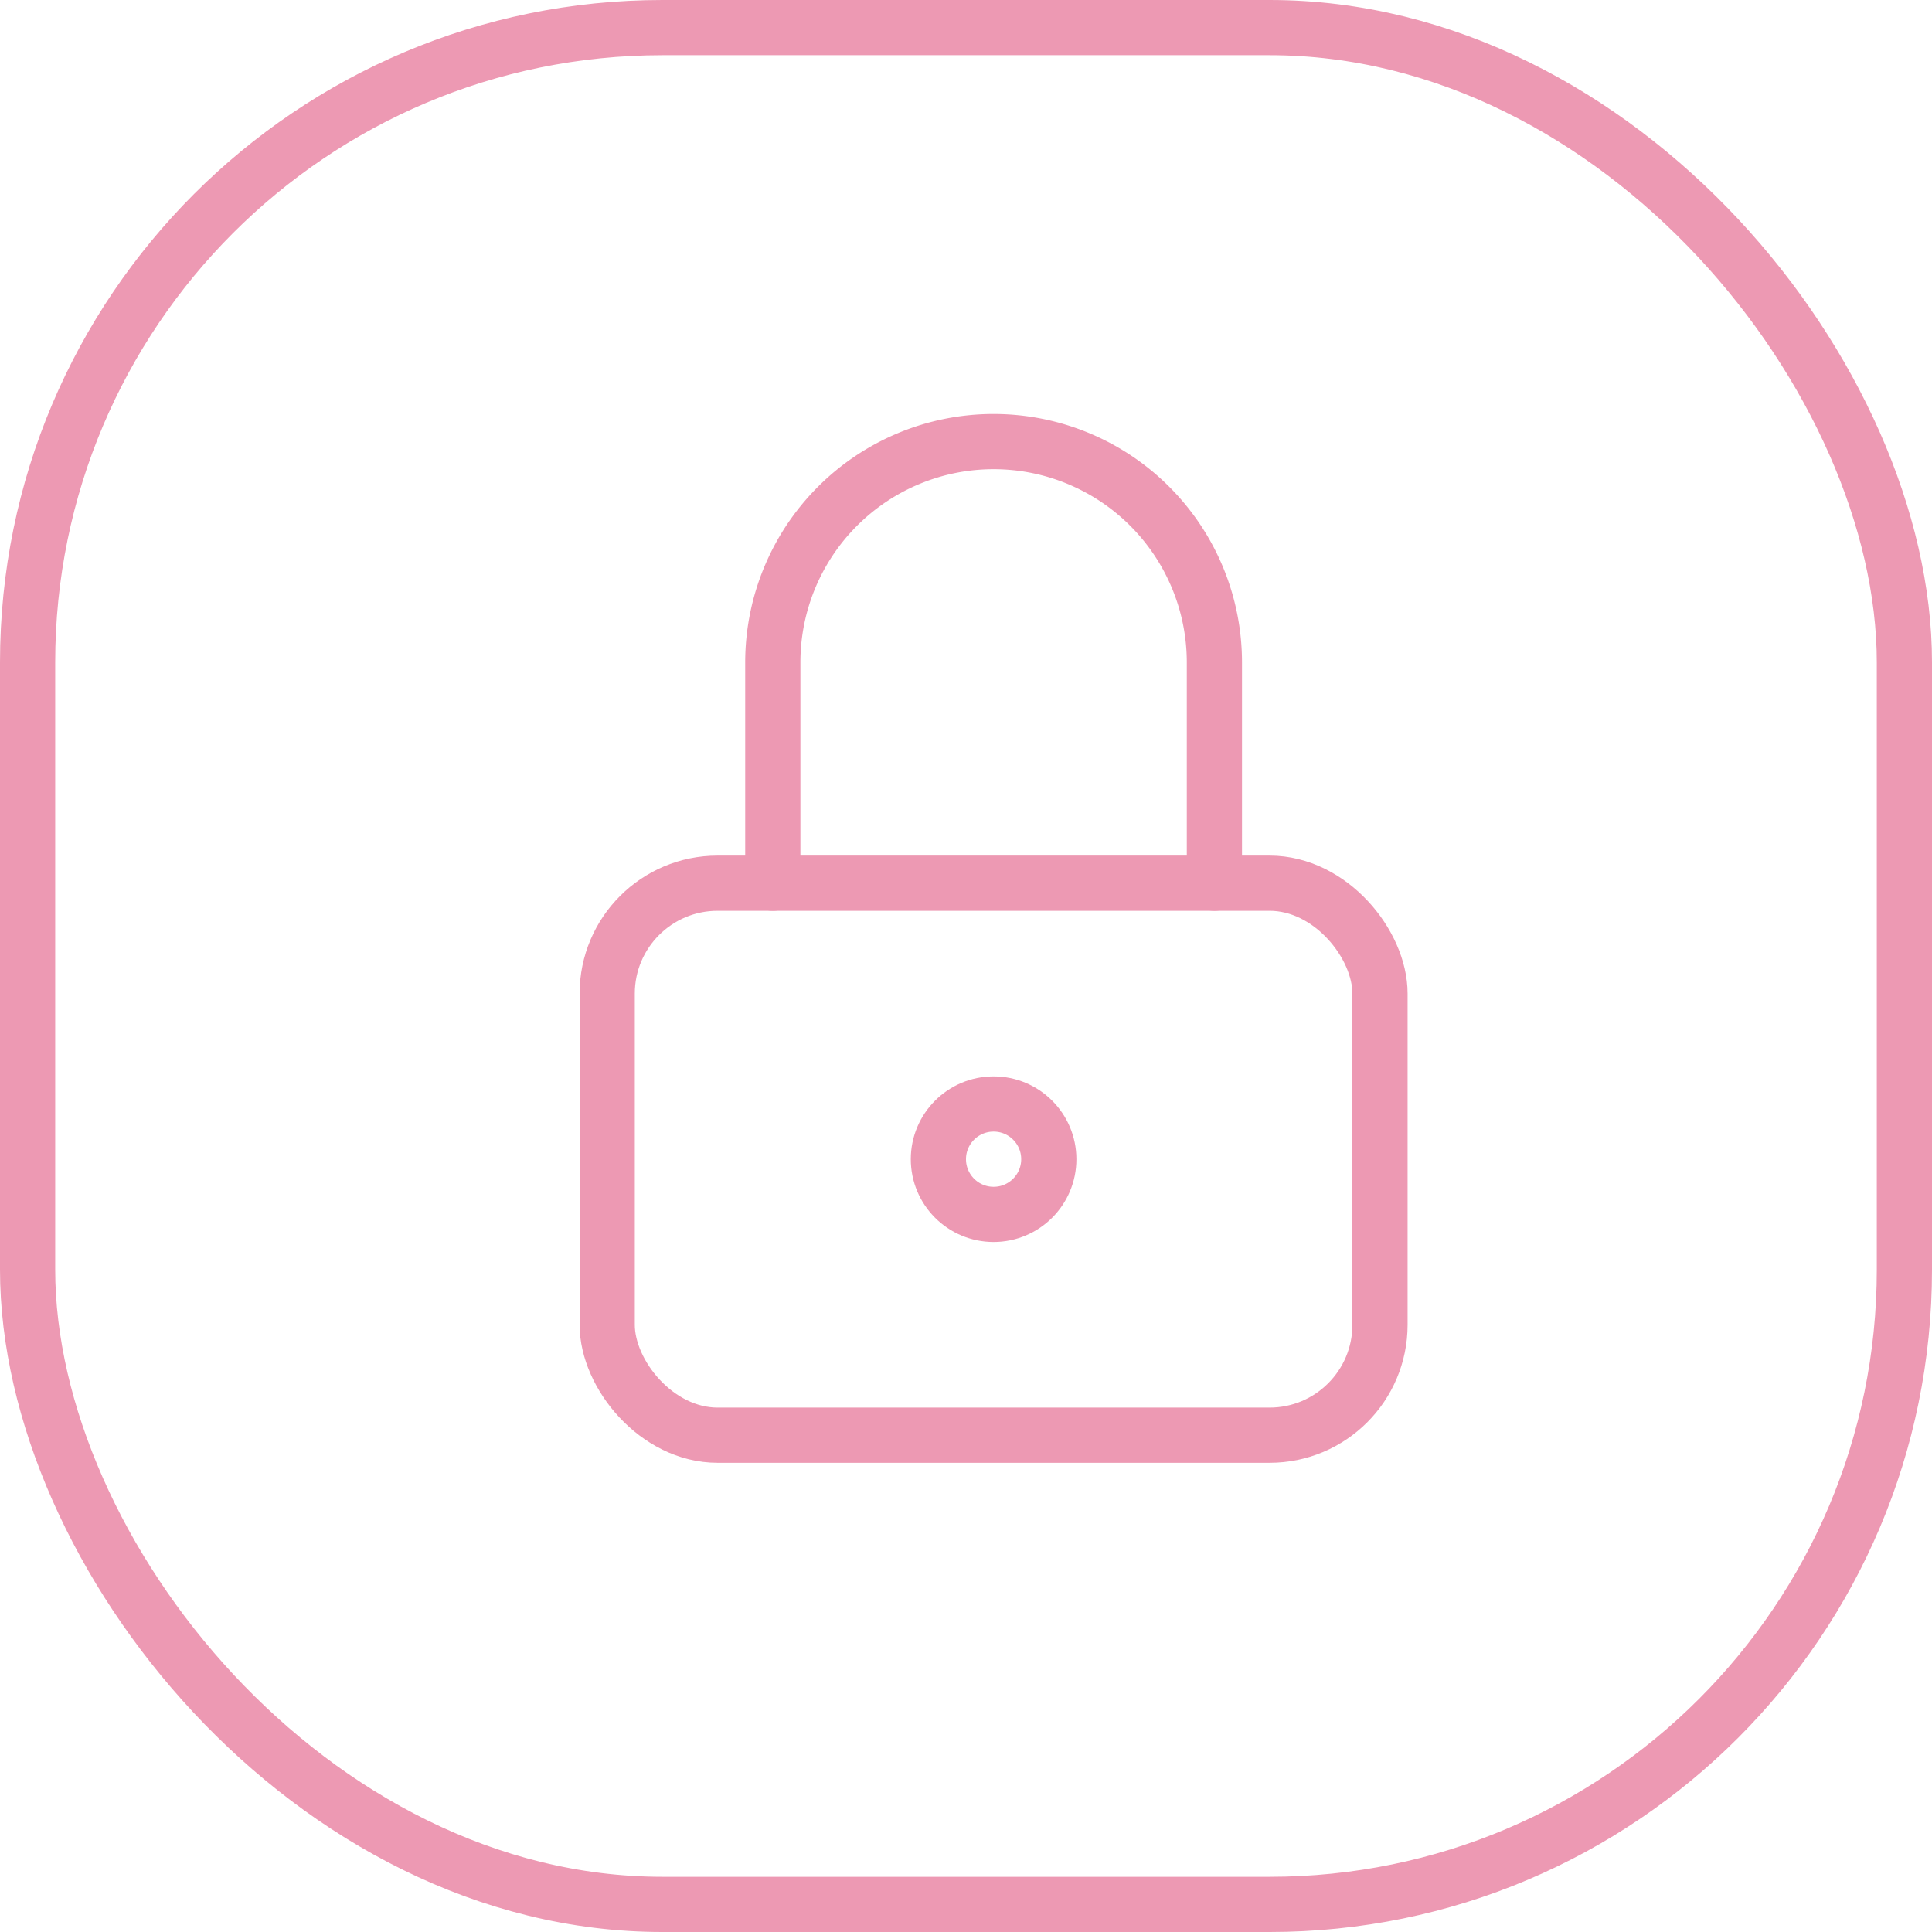 <?xml version="1.0" encoding="UTF-8"?> <svg xmlns="http://www.w3.org/2000/svg" width="35" height="35" viewBox="0 0 35 35"><g id="Grupo_3441" data-name="Grupo 3441" transform="translate(-525 -1940)"><g id="Grupo_3401" data-name="Grupo 3401" transform="translate(531 1945)"><rect id="Rectángulo_3673" data-name="Rectángulo 3673" width="14" height="10" rx="2" transform="translate(5 11)" fill="none" stroke="#ed99b3" stroke-linecap="round" stroke-linejoin="round" stroke-width="1"></rect><circle id="Elipse_57" data-name="Elipse 57" cx="1" cy="1" r="1" transform="translate(11 15)" fill="none" stroke="#ed99b3" stroke-linecap="round" stroke-linejoin="round" stroke-width="1"></circle><path id="Trazado_5112" data-name="Trazado 5112" d="M8,11V7a4,4,0,1,1,8,0v4" fill="none" stroke="#ed99b3" stroke-linecap="round" stroke-linejoin="round" stroke-width="1"></path></g><g id="Grupo_3431" data-name="Grupo 3431" transform="translate(346 1405)"><g id="box" transform="translate(179 535)"><g id="Rectángulo_75" data-name="Rectángulo 75" fill="none" stroke="#ed99b3" stroke-width="1"><rect width="35" height="35" rx="12" stroke="none"></rect><rect x="0.5" y="0.5" width="34" height="34" rx="11.5" fill="none"></rect></g></g></g></g></svg> 